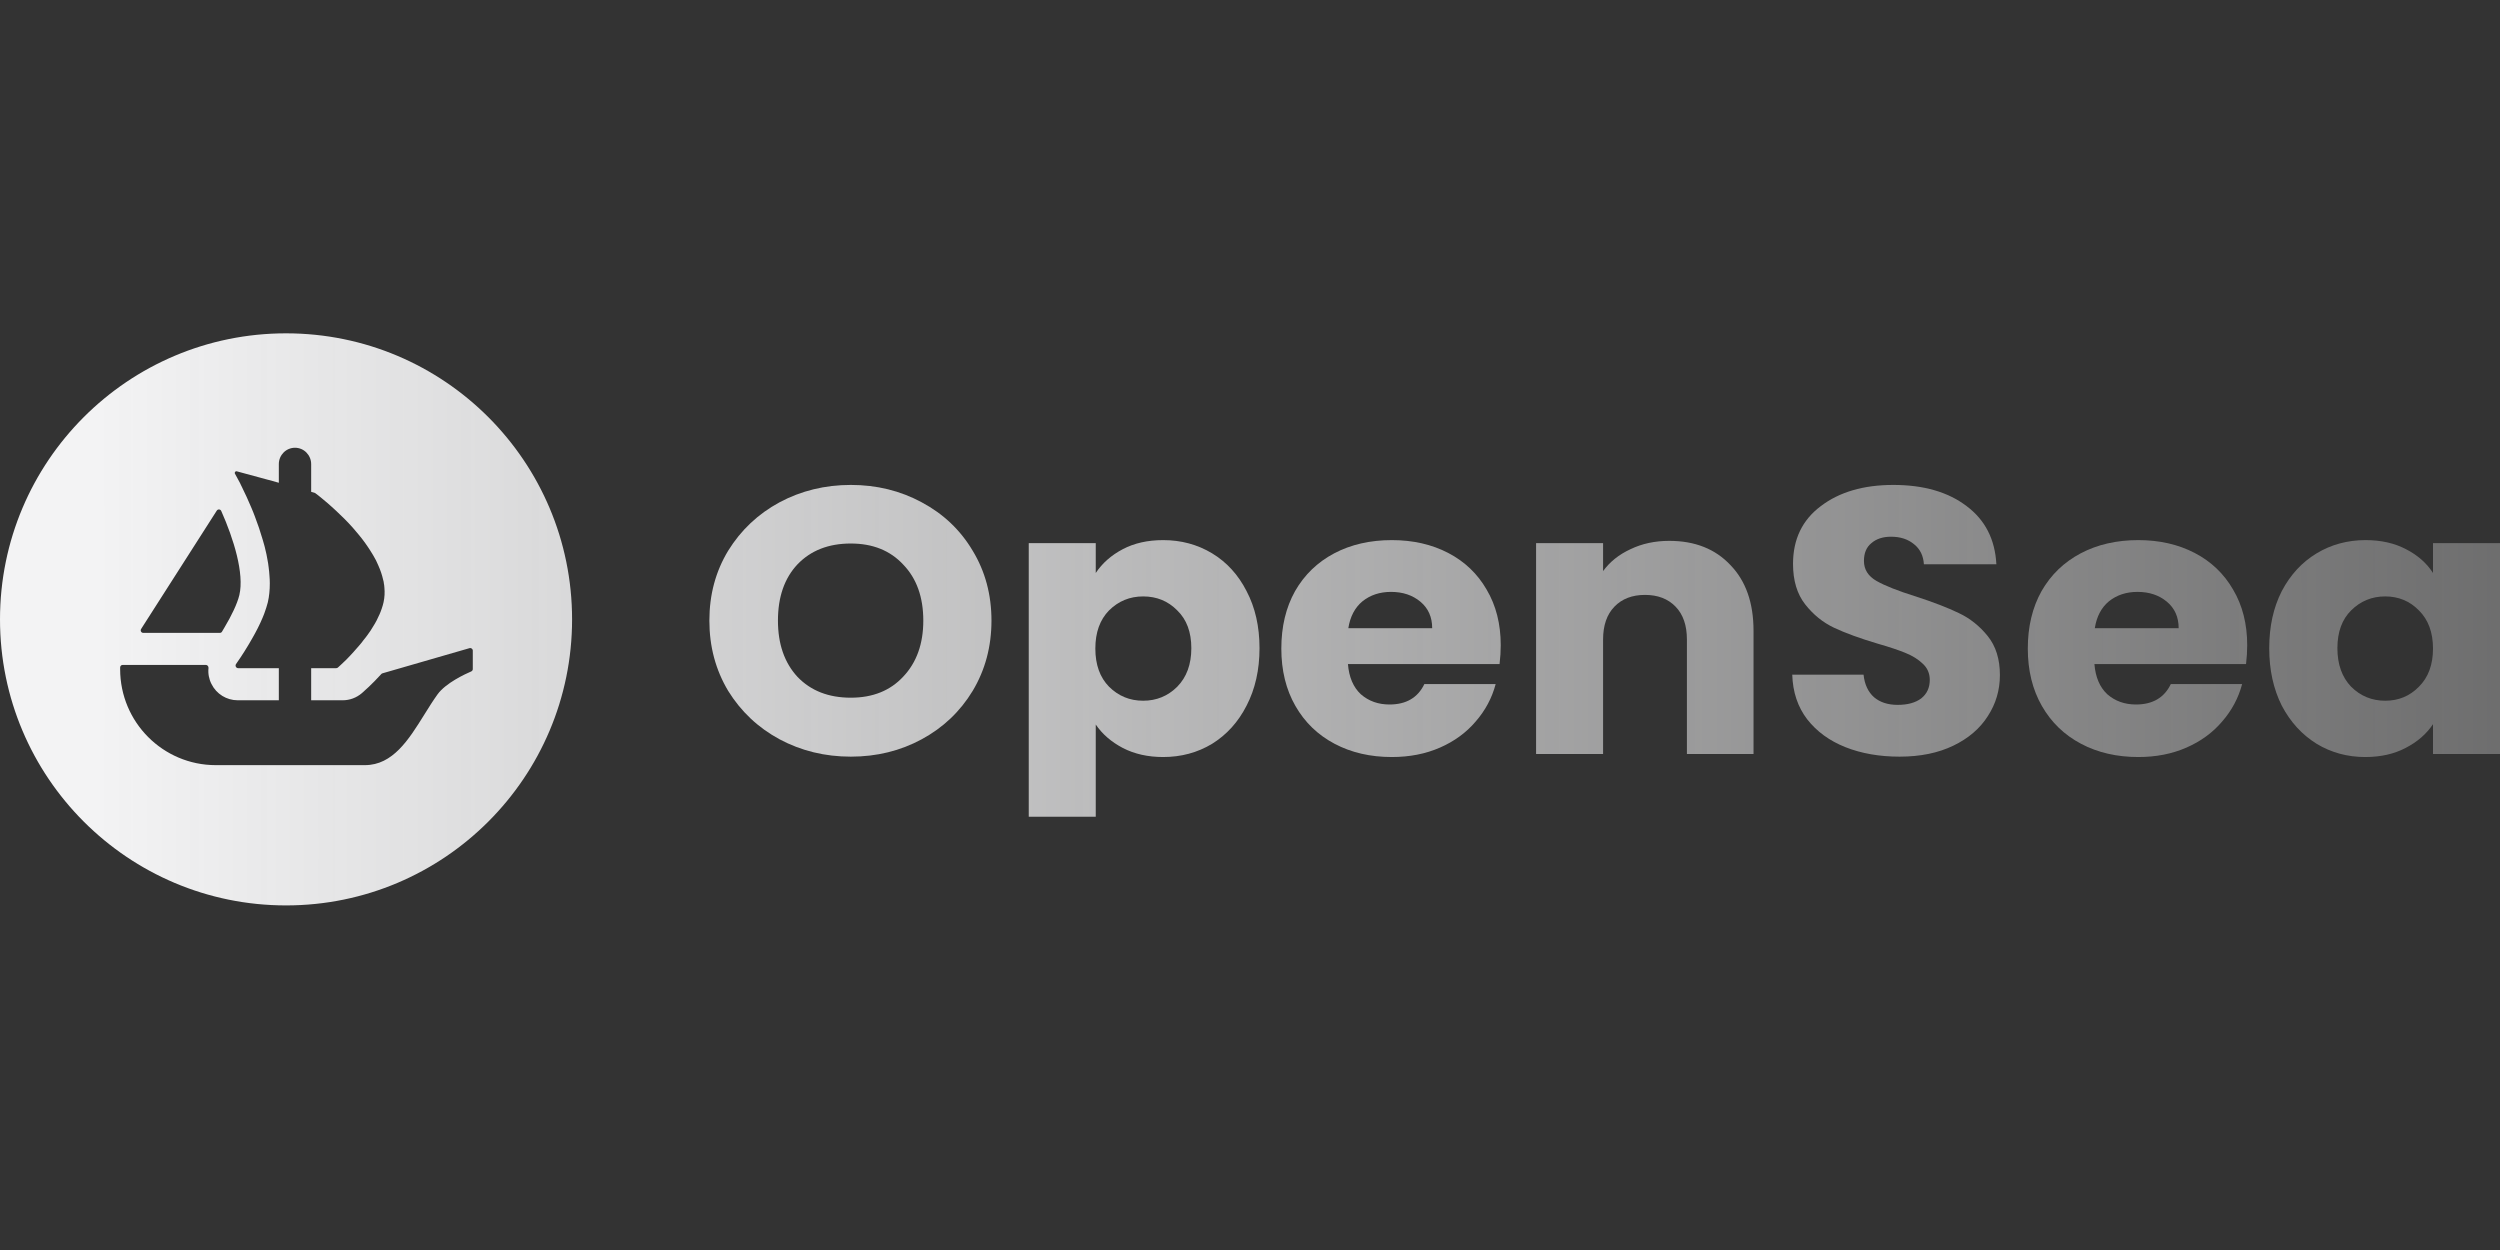 <svg width="180" height="90" viewBox="0 0 180 90" fill="none" xmlns="http://www.w3.org/2000/svg">
<rect x="0" y="0" width="180" height="90" fill="#333333" stroke="none"/>
<path d="M61.259 54.479C59.397 54.479 57.686 54.062 56.125 53.227C54.583 52.393 53.351 51.232 52.429 49.745C51.527 48.239 51.075 46.552 51.075 44.684C51.075 42.815 51.527 41.137 52.429 39.65C53.351 38.162 54.583 37.001 56.125 36.167C57.686 35.333 59.397 34.915 61.259 34.915C63.121 34.915 64.823 35.333 66.365 36.167C67.926 37.001 69.148 38.162 70.032 39.65C70.935 41.137 71.386 42.815 71.386 44.684C71.386 46.552 70.935 48.239 70.032 49.745C69.129 51.232 67.907 52.393 66.365 53.227C64.823 54.062 63.121 54.479 61.259 54.479ZM61.259 50.234C62.839 50.234 64.099 49.727 65.039 48.711C65.998 47.695 66.478 46.352 66.478 44.684C66.478 42.997 65.998 41.654 65.039 40.657C64.099 39.641 62.839 39.133 61.259 39.133C59.66 39.133 58.382 39.632 57.422 40.629C56.482 41.627 56.012 42.978 56.012 44.684C56.012 46.371 56.482 47.722 57.422 48.738C58.382 49.736 59.66 50.234 61.259 50.234Z" fill="url(#paint0_linear_668_103)"/>
<path d="M78.894 41.255C79.364 40.548 80.012 39.976 80.84 39.541C81.667 39.106 82.636 38.888 83.745 38.888C85.043 38.888 86.218 39.205 87.272 39.84C88.324 40.475 89.152 41.382 89.754 42.561C90.374 43.74 90.685 45.11 90.685 46.67C90.685 48.23 90.374 49.609 89.754 50.806C89.152 51.985 88.324 52.901 87.272 53.554C86.218 54.189 85.043 54.506 83.745 54.506C82.655 54.506 81.686 54.289 80.84 53.853C80.012 53.418 79.364 52.856 78.894 52.166V58.806H74.07V39.106H78.894V41.255ZM85.776 46.67C85.776 45.509 85.438 44.602 84.761 43.949C84.102 43.278 83.284 42.942 82.306 42.942C81.348 42.942 80.53 43.278 79.852 43.949C79.194 44.62 78.865 45.536 78.865 46.697C78.865 47.858 79.194 48.774 79.852 49.445C80.53 50.117 81.348 50.452 82.306 50.452C83.266 50.452 84.084 50.117 84.761 49.445C85.438 48.756 85.776 47.831 85.776 46.67Z" fill="url(#paint1_linear_668_103)"/>
<path d="M108.053 46.452C108.053 46.888 108.025 47.341 107.969 47.813H97.052C97.127 48.756 97.437 49.482 97.983 49.989C98.547 50.479 99.233 50.724 100.042 50.724C101.246 50.724 102.082 50.234 102.553 49.255H107.687C107.423 50.253 106.944 51.151 106.248 51.949C105.571 52.747 104.715 53.373 103.681 53.826C102.647 54.28 101.49 54.506 100.211 54.506C98.669 54.506 97.296 54.189 96.093 53.554C94.889 52.919 93.949 52.012 93.272 50.833C92.595 49.654 92.256 48.275 92.256 46.697C92.256 45.119 92.585 43.74 93.244 42.561C93.921 41.382 94.861 40.475 96.064 39.84C97.268 39.205 98.65 38.888 100.211 38.888C101.735 38.888 103.089 39.196 104.273 39.813C105.458 40.43 106.38 41.31 107.038 42.452C107.715 43.595 108.053 44.928 108.053 46.452ZM103.117 45.228C103.117 44.43 102.835 43.795 102.27 43.323C101.706 42.852 101.001 42.616 100.155 42.616C99.346 42.616 98.66 42.843 98.096 43.296C97.55 43.749 97.212 44.393 97.08 45.228H103.117Z" fill="url(#paint2_linear_668_103)"/>
<path d="M120.189 38.942C122.032 38.942 123.499 39.523 124.59 40.684C125.699 41.827 126.254 43.405 126.254 45.418V54.289H121.458V46.044C121.458 45.028 121.186 44.239 120.64 43.677C120.095 43.114 119.362 42.833 118.44 42.833C117.519 42.833 116.785 43.114 116.24 43.677C115.695 44.239 115.422 45.028 115.422 46.044V54.289H110.598V39.106H115.422V41.119C115.911 40.448 116.569 39.922 117.397 39.541C118.224 39.142 119.155 38.942 120.189 38.942Z" fill="url(#paint3_linear_668_103)"/>
<path d="M136.771 54.479C135.323 54.479 134.025 54.252 132.878 53.799C131.731 53.345 130.81 52.674 130.114 51.785C129.437 50.897 129.079 49.826 129.042 48.575H134.176C134.251 49.282 134.505 49.826 134.938 50.207C135.37 50.57 135.934 50.751 136.63 50.751C137.345 50.751 137.909 50.597 138.323 50.289C138.736 49.962 138.944 49.518 138.944 48.956C138.944 48.484 138.774 48.094 138.436 47.785C138.116 47.477 137.712 47.223 137.223 47.024C136.752 46.824 136.075 46.597 135.192 46.343C133.913 45.962 132.869 45.581 132.06 45.201C131.252 44.82 130.556 44.257 129.973 43.514C129.39 42.77 129.098 41.799 129.098 40.602C129.098 38.825 129.766 37.437 131.101 36.439C132.436 35.423 134.176 34.915 136.32 34.915C138.502 34.915 140.26 35.423 141.595 36.439C142.93 37.437 143.645 38.834 143.739 40.629H138.52C138.483 40.013 138.247 39.532 137.815 39.187C137.382 38.825 136.828 38.643 136.15 38.643C135.568 38.643 135.098 38.797 134.74 39.106C134.383 39.396 134.204 39.822 134.204 40.385C134.204 41.001 134.505 41.482 135.107 41.827C135.709 42.171 136.649 42.543 137.928 42.942C139.207 43.359 140.241 43.758 141.031 44.139C141.84 44.52 142.535 45.074 143.118 45.799C143.701 46.525 143.993 47.459 143.993 48.602C143.993 49.69 143.701 50.679 143.118 51.568C142.554 52.457 141.727 53.164 140.636 53.69C139.545 54.216 138.257 54.479 136.771 54.479Z" fill="url(#paint4_linear_668_103)"/>
<path d="M161.799 46.452C161.799 46.888 161.771 47.341 161.715 47.813H150.798C150.873 48.756 151.183 49.482 151.728 49.989C152.293 50.479 152.979 50.724 153.788 50.724C154.992 50.724 155.829 50.234 156.298 49.255H161.432C161.169 50.253 160.69 51.151 159.994 51.949C159.317 52.747 158.461 53.373 157.427 53.826C156.392 54.28 155.236 54.506 153.957 54.506C152.415 54.506 151.042 54.189 149.839 53.554C148.635 52.919 147.695 52.012 147.018 50.833C146.341 49.654 146.002 48.275 146.002 46.697C146.002 45.119 146.331 43.74 146.99 42.561C147.666 41.382 148.607 40.475 149.81 39.84C151.014 39.205 152.396 38.888 153.957 38.888C155.48 38.888 156.834 39.196 158.019 39.813C159.204 40.43 160.125 41.31 160.784 42.452C161.461 43.595 161.799 44.928 161.799 46.452ZM156.863 45.228C156.863 44.43 156.581 43.795 156.016 43.323C155.452 42.852 154.747 42.616 153.901 42.616C153.092 42.616 152.406 42.843 151.841 43.296C151.296 43.749 150.957 44.393 150.826 45.228H156.863Z" fill="url(#paint5_linear_668_103)"/>
<path d="M163.385 46.67C163.385 45.11 163.686 43.74 164.288 42.561C164.908 41.382 165.745 40.475 166.798 39.84C167.851 39.205 169.027 38.888 170.324 38.888C171.434 38.888 172.403 39.106 173.23 39.541C174.076 39.976 174.725 40.548 175.176 41.255V39.106H180V54.289H175.176V52.139C174.706 52.846 174.048 53.418 173.202 53.853C172.374 54.289 171.406 54.506 170.296 54.506C169.017 54.506 167.851 54.189 166.798 53.554C165.745 52.901 164.908 51.985 164.288 50.806C163.686 49.609 163.385 48.23 163.385 46.67ZM175.176 46.697C175.176 45.536 174.838 44.62 174.161 43.949C173.503 43.278 172.694 42.942 171.735 42.942C170.776 42.942 169.957 43.278 169.281 43.949C168.623 44.602 168.293 45.509 168.293 46.67C168.293 47.831 168.623 48.756 169.281 49.445C169.957 50.117 170.776 50.452 171.735 50.452C172.694 50.452 173.503 50.117 174.161 49.445C174.838 48.774 175.176 47.858 175.176 46.697Z" fill="url(#paint6_linear_668_103)"/>
<path fill-rule="evenodd" clip-rule="evenodd" d="M41.19 44.595C41.19 55.969 31.969 65.19 20.595 65.19C9.221 65.19 0 55.969 0 44.595C0 33.221 9.221 24 20.595 24C31.971 24 41.19 33.221 41.19 44.595ZM34.041 46.844V48.171C34.041 48.247 33.995 48.315 33.927 48.344C33.512 48.522 32.092 49.174 31.502 49.995C31.174 50.452 30.862 50.952 30.549 51.454C29.426 53.257 28.284 55.09 26.271 55.09H15.537C11.733 55.09 8.65 51.997 8.65 48.179V48.057C8.65 47.955 8.732 47.873 8.834 47.873H14.818C14.936 47.873 15.023 47.983 15.012 48.099C14.97 48.488 15.042 48.886 15.226 49.248C15.582 49.97 16.318 50.42 17.114 50.42H20.076V48.108H17.148C16.997 48.108 16.908 47.934 16.995 47.811C17.013 47.784 17.032 47.757 17.052 47.728C17.067 47.704 17.084 47.68 17.101 47.655C17.378 47.261 17.774 46.65 18.167 45.953C18.436 45.484 18.696 44.982 18.906 44.479C18.945 44.395 18.976 44.31 19.008 44.226L19.016 44.204C19.031 44.162 19.046 44.12 19.061 44.08C19.103 43.964 19.143 43.853 19.175 43.742C19.209 43.639 19.238 43.531 19.266 43.427L19.285 43.357C19.384 42.93 19.426 42.477 19.426 42.007C19.426 41.823 19.418 41.631 19.401 41.447C19.392 41.246 19.367 41.044 19.342 40.843C19.325 40.666 19.293 40.49 19.259 40.306C19.217 40.037 19.158 39.771 19.09 39.502L19.067 39.401C19.052 39.346 19.037 39.292 19.023 39.238C18.989 39.111 18.956 38.986 18.914 38.857C18.747 38.279 18.555 37.716 18.352 37.189C18.277 36.98 18.193 36.779 18.108 36.578C18.01 36.34 17.911 36.119 17.816 35.909C17.79 35.852 17.765 35.796 17.74 35.74C17.681 35.621 17.63 35.514 17.579 35.403C17.522 35.279 17.463 35.154 17.404 35.035C17.387 34.999 17.369 34.965 17.352 34.931C17.325 34.878 17.299 34.826 17.279 34.775L16.917 34.106C16.866 34.015 16.951 33.907 17.05 33.935L19.314 34.549H19.321C19.323 34.549 19.326 34.55 19.326 34.55L19.329 34.551L19.627 34.633L19.955 34.726L20.076 34.76V33.414C20.076 32.765 20.596 32.238 21.24 32.238C21.561 32.238 21.853 32.369 22.063 32.583C22.272 32.797 22.404 33.089 22.404 33.414V35.412L22.645 35.48C22.664 35.486 22.683 35.494 22.7 35.507C22.723 35.524 22.75 35.545 22.78 35.568C22.828 35.605 22.886 35.648 22.951 35.698C22.986 35.725 23.021 35.755 23.058 35.786C23.113 35.832 23.172 35.882 23.237 35.932C23.455 36.108 23.715 36.334 24.001 36.595C24.077 36.66 24.151 36.728 24.219 36.796C24.587 37.139 25 37.541 25.393 37.985C25.503 38.11 25.611 38.237 25.721 38.37C25.76 38.418 25.8 38.466 25.84 38.513C25.912 38.6 25.984 38.686 26.049 38.772C26.074 38.805 26.099 38.838 26.124 38.871C26.235 39.018 26.349 39.169 26.451 39.326C26.477 39.366 26.505 39.406 26.532 39.446C26.567 39.498 26.603 39.55 26.635 39.602C26.796 39.845 26.938 40.097 27.073 40.348C27.131 40.465 27.19 40.592 27.241 40.717C27.391 41.053 27.509 41.396 27.585 41.739C27.609 41.813 27.626 41.893 27.634 41.965V41.982C27.66 42.084 27.668 42.191 27.676 42.301C27.71 42.653 27.693 43.004 27.617 43.357C27.585 43.508 27.543 43.649 27.492 43.8L27.475 43.848C27.43 43.977 27.384 44.109 27.325 44.235C27.198 44.529 27.048 44.824 26.87 45.099C26.813 45.2 26.745 45.308 26.678 45.41C26.642 45.462 26.605 45.514 26.569 45.564C26.531 45.616 26.494 45.668 26.46 45.719C26.367 45.846 26.267 45.979 26.166 46.097C26.075 46.222 25.982 46.347 25.88 46.457C25.738 46.624 25.603 46.783 25.461 46.935C25.376 47.035 25.285 47.136 25.192 47.227C25.114 47.314 25.035 47.394 24.96 47.468L24.924 47.505C24.782 47.646 24.663 47.756 24.564 47.847L24.331 48.061C24.297 48.091 24.253 48.108 24.206 48.108H22.404V50.42H24.672C25.18 50.42 25.662 50.24 26.051 49.91L26.062 49.901C26.213 49.769 26.783 49.272 27.454 48.531C27.477 48.505 27.507 48.486 27.541 48.478L33.806 46.667C33.923 46.633 34.041 46.722 34.041 46.844ZM10.249 45.147L10.161 45.287C10.082 45.408 10.169 45.568 10.317 45.568H15.827C15.889 45.568 15.946 45.539 15.979 45.488C16.052 45.378 16.119 45.264 16.18 45.147C16.657 44.347 17.08 43.482 17.234 42.843C17.596 41.29 16.824 38.795 15.929 36.789C15.87 36.656 15.685 36.643 15.607 36.766L10.249 45.147Z" fill="url(#paint7_linear_668_103)"/>
<defs>
<linearGradient id="paint0_linear_668_103" x1="7.009" y1="43.857" x2="181.727" y2="43.857" gradientUnits="userSpaceOnUse">
<stop stop-color="#F3F3F4"/>
<stop offset="1" stop-color="#F3F3F4" stop-opacity="0.3"/>
</linearGradient>
<linearGradient id="paint1_linear_668_103" x1="7.009" y1="43.857" x2="181.727" y2="43.857" gradientUnits="userSpaceOnUse">
<stop stop-color="#F3F3F4"/>
<stop offset="1" stop-color="#F3F3F4" stop-opacity="0.3"/>
</linearGradient>
<linearGradient id="paint2_linear_668_103" x1="7.009" y1="43.857" x2="181.727" y2="43.857" gradientUnits="userSpaceOnUse">
<stop stop-color="#F3F3F4"/>
<stop offset="1" stop-color="#F3F3F4" stop-opacity="0.3"/>
</linearGradient>
<linearGradient id="paint3_linear_668_103" x1="7.009" y1="43.857" x2="181.727" y2="43.857" gradientUnits="userSpaceOnUse">
<stop stop-color="#F3F3F4"/>
<stop offset="1" stop-color="#F3F3F4" stop-opacity="0.3"/>
</linearGradient>
<linearGradient id="paint4_linear_668_103" x1="7.009" y1="43.857" x2="181.727" y2="43.857" gradientUnits="userSpaceOnUse">
<stop stop-color="#F3F3F4"/>
<stop offset="1" stop-color="#F3F3F4" stop-opacity="0.3"/>
</linearGradient>
<linearGradient id="paint5_linear_668_103" x1="7.009" y1="43.857" x2="181.727" y2="43.857" gradientUnits="userSpaceOnUse">
<stop stop-color="#F3F3F4"/>
<stop offset="1" stop-color="#F3F3F4" stop-opacity="0.3"/>
</linearGradient>
<linearGradient id="paint6_linear_668_103" x1="7.009" y1="43.857" x2="181.727" y2="43.857" gradientUnits="userSpaceOnUse">
<stop stop-color="#F3F3F4"/>
<stop offset="1" stop-color="#F3F3F4" stop-opacity="0.3"/>
</linearGradient>
<linearGradient id="paint7_linear_668_103" x1="7.009" y1="43.857" x2="181.727" y2="43.857" gradientUnits="userSpaceOnUse">
<stop stop-color="#F3F3F4"/>
<stop offset="1" stop-color="#F3F3F4" stop-opacity="0.3"/>
</linearGradient>
</defs>
</svg>
